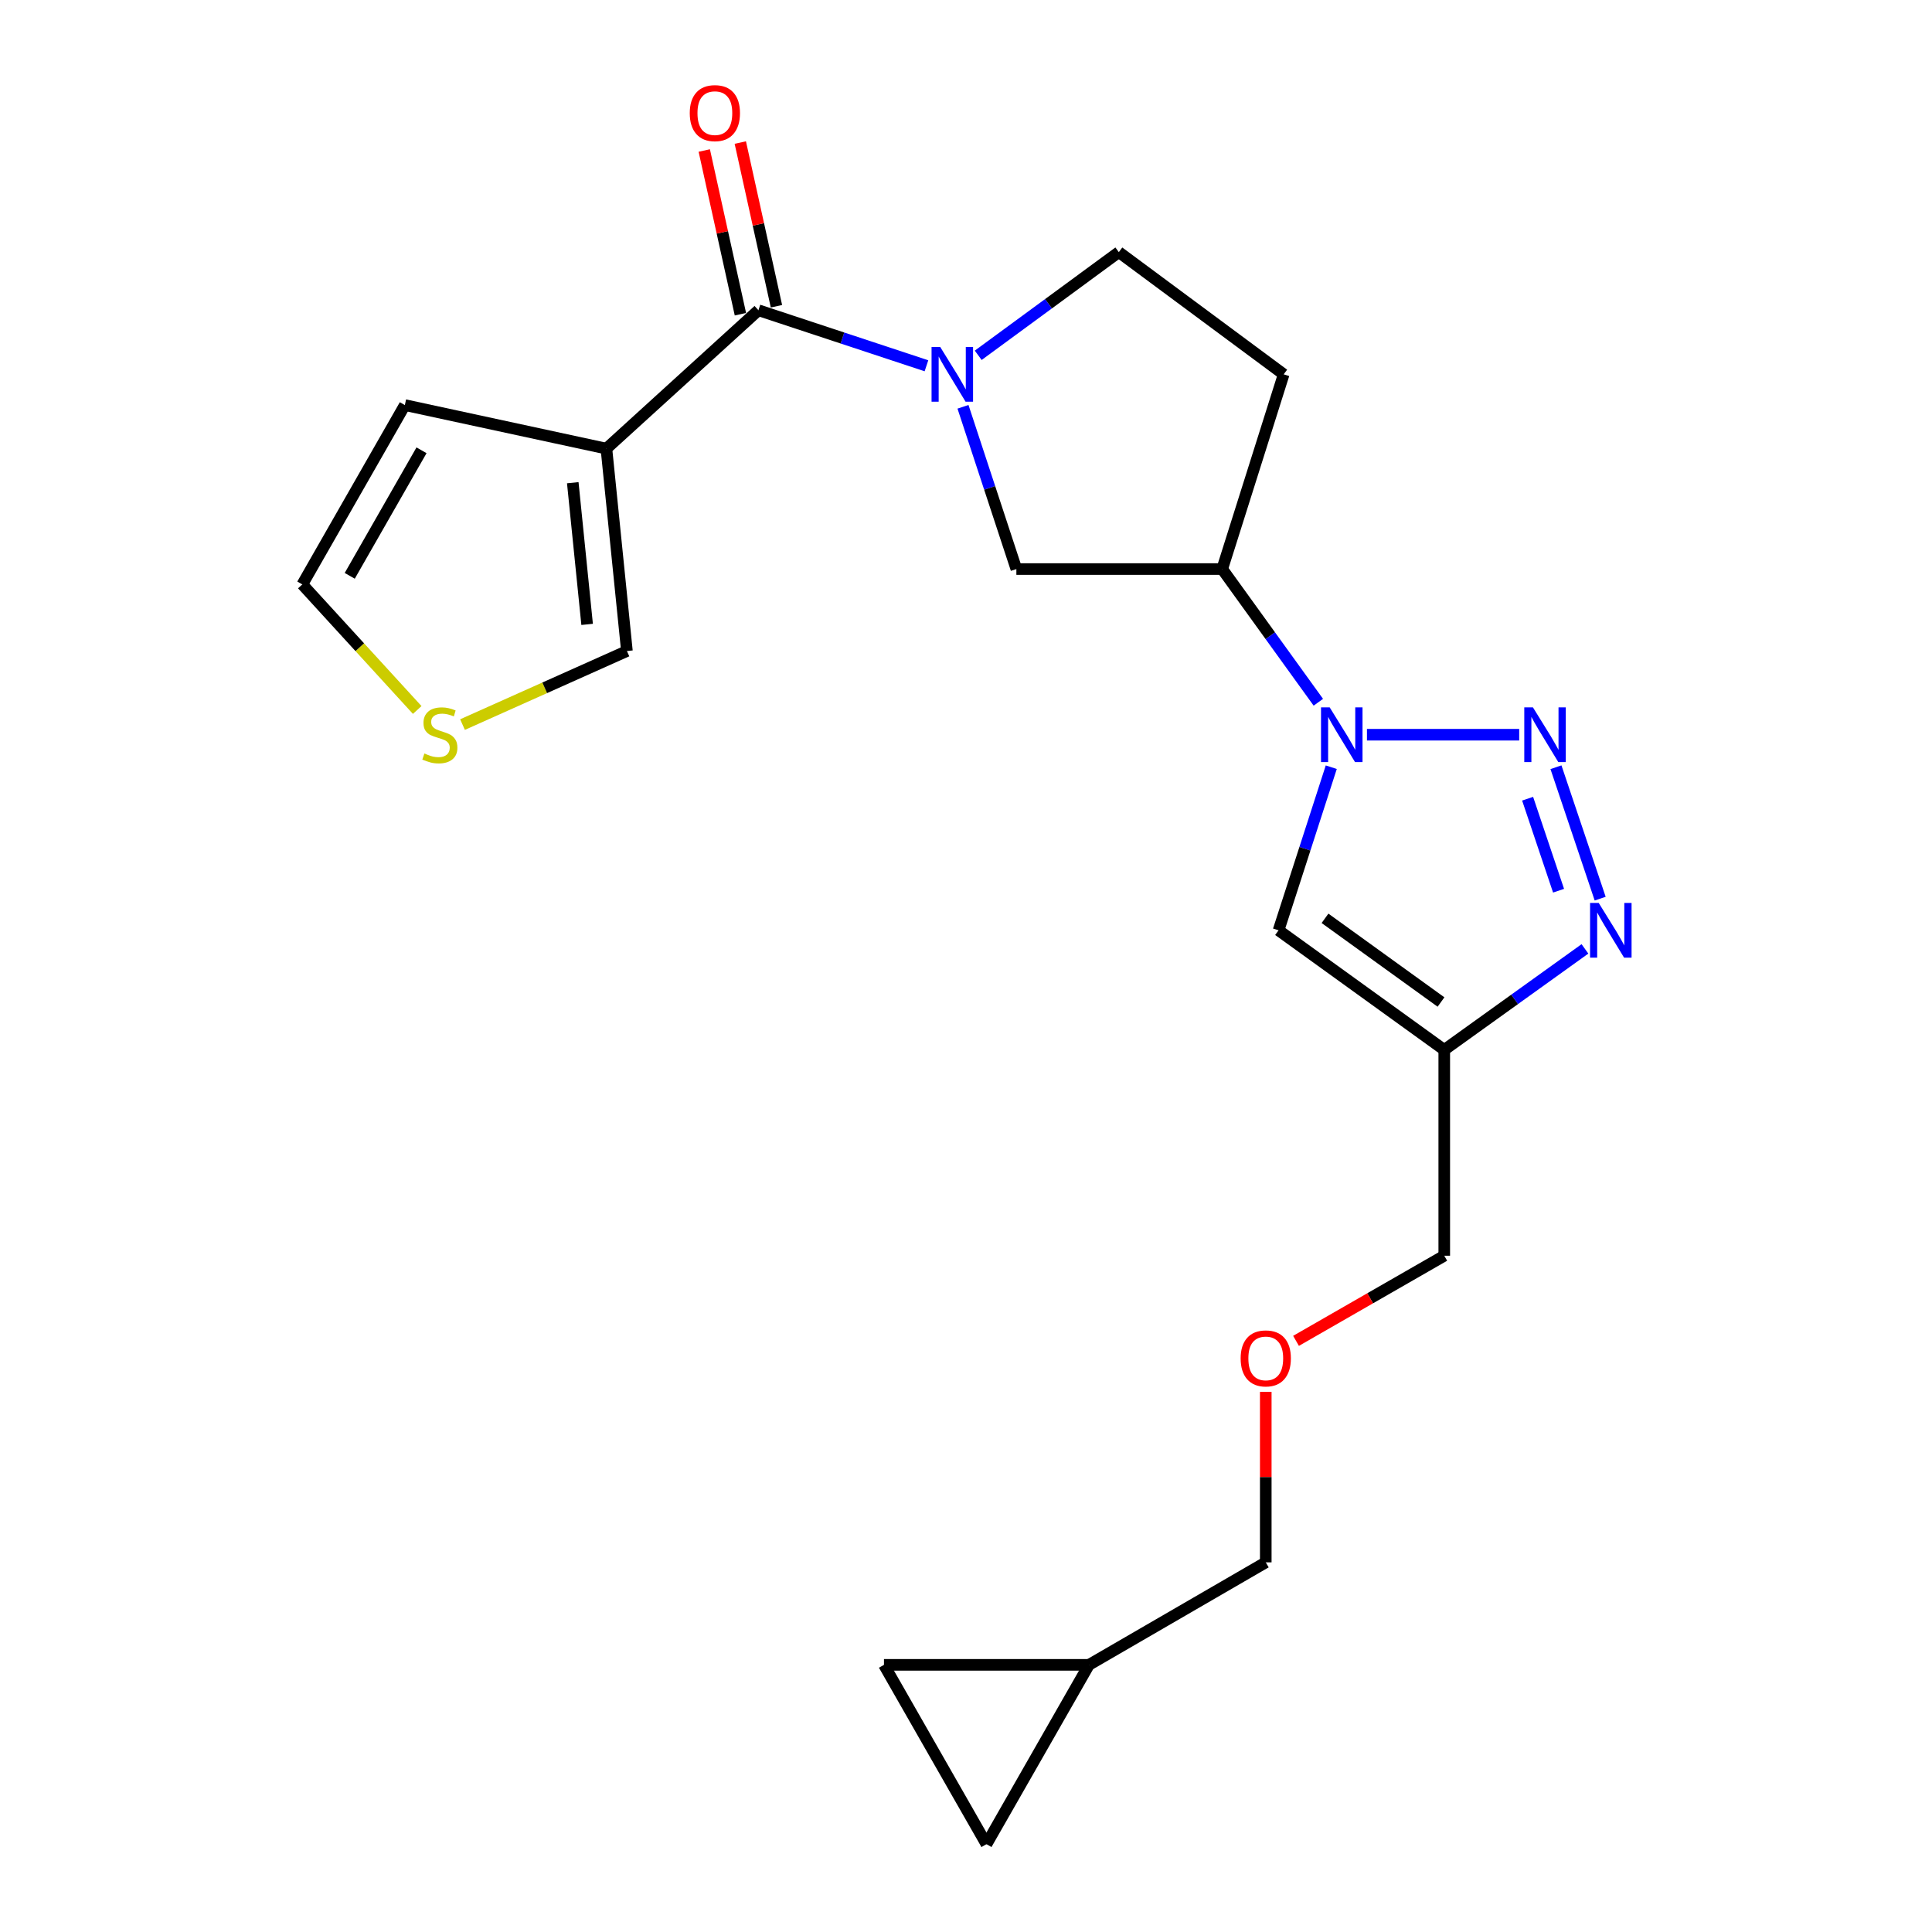 <?xml version='1.0' encoding='iso-8859-1'?>
<svg version='1.1' baseProfile='full'
              xmlns='http://www.w3.org/2000/svg'
                      xmlns:rdkit='http://www.rdkit.org/xml'
                      xmlns:xlink='http://www.w3.org/1999/xlink'
                  xml:space='preserve'
width='1000px' height='1000px' viewBox='0 0 1000 1000'>
<!-- END OF HEADER -->
<rect style='opacity:1.0;fill:#FFFFFF;stroke:none' width='1000' height='1000' x='0' y='0'> </rect>
<path class='bond-0' d='M 786.334,380.289 L 707.533,380.289' style='fill:none;fill-rule:evenodd;stroke:#0000FF;stroke-width:6px;stroke-linecap:butt;stroke-linejoin:miter;stroke-opacity:1' />
<path class='bond-3' d='M 805.365,397.119 L 828.246,465.141' style='fill:none;fill-rule:evenodd;stroke:#0000FF;stroke-width:6px;stroke-linecap:butt;stroke-linejoin:miter;stroke-opacity:1' />
<path class='bond-3' d='M 790.693,413.412 L 806.709,461.028' style='fill:none;fill-rule:evenodd;stroke:#0000FF;stroke-width:6px;stroke-linecap:butt;stroke-linejoin:miter;stroke-opacity:1' />
<path class='bond-5' d='M 689.061,397.109 L 675.421,439.318' style='fill:none;fill-rule:evenodd;stroke:#0000FF;stroke-width:6px;stroke-linecap:butt;stroke-linejoin:miter;stroke-opacity:1' />
<path class='bond-5' d='M 675.421,439.318 L 661.78,481.527' style='fill:none;fill-rule:evenodd;stroke:#000000;stroke-width:6px;stroke-linecap:butt;stroke-linejoin:miter;stroke-opacity:1' />
<path class='bond-7' d='M 682.368,363.485 L 657.488,329.015' style='fill:none;fill-rule:evenodd;stroke:#0000FF;stroke-width:6px;stroke-linecap:butt;stroke-linejoin:miter;stroke-opacity:1' />
<path class='bond-7' d='M 657.488,329.015 L 632.608,294.544' style='fill:none;fill-rule:evenodd;stroke:#000000;stroke-width:6px;stroke-linecap:butt;stroke-linejoin:miter;stroke-opacity:1' />
<path class='bond-1' d='M 498.444,210.564 L 512.259,252.554' style='fill:none;fill-rule:evenodd;stroke:#0000FF;stroke-width:6px;stroke-linecap:butt;stroke-linejoin:miter;stroke-opacity:1' />
<path class='bond-1' d='M 512.259,252.554 L 526.074,294.544' style='fill:none;fill-rule:evenodd;stroke:#000000;stroke-width:6px;stroke-linecap:butt;stroke-linejoin:miter;stroke-opacity:1' />
<path class='bond-2' d='M 479.53,189.328 L 436.047,174.953' style='fill:none;fill-rule:evenodd;stroke:#0000FF;stroke-width:6px;stroke-linecap:butt;stroke-linejoin:miter;stroke-opacity:1' />
<path class='bond-2' d='M 436.047,174.953 L 392.565,160.579' style='fill:none;fill-rule:evenodd;stroke:#000000;stroke-width:6px;stroke-linecap:butt;stroke-linejoin:miter;stroke-opacity:1' />
<path class='bond-23' d='M 506.325,183.909 L 542.713,157.207' style='fill:none;fill-rule:evenodd;stroke:#0000FF;stroke-width:6px;stroke-linecap:butt;stroke-linejoin:miter;stroke-opacity:1' />
<path class='bond-23' d='M 542.713,157.207 L 579.102,130.504' style='fill:none;fill-rule:evenodd;stroke:#000000;stroke-width:6px;stroke-linecap:butt;stroke-linejoin:miter;stroke-opacity:1' />
<path class='bond-4' d='M 392.565,160.579 L 313.877,232.209' style='fill:none;fill-rule:evenodd;stroke:#000000;stroke-width:6px;stroke-linecap:butt;stroke-linejoin:miter;stroke-opacity:1' />
<path class='bond-17' d='M 401.891,158.519 L 392.534,116.152' style='fill:none;fill-rule:evenodd;stroke:#000000;stroke-width:6px;stroke-linecap:butt;stroke-linejoin:miter;stroke-opacity:1' />
<path class='bond-17' d='M 392.534,116.152 L 383.178,73.785' style='fill:none;fill-rule:evenodd;stroke:#FF0000;stroke-width:6px;stroke-linecap:butt;stroke-linejoin:miter;stroke-opacity:1' />
<path class='bond-17' d='M 383.239,162.638 L 373.882,120.271' style='fill:none;fill-rule:evenodd;stroke:#000000;stroke-width:6px;stroke-linecap:butt;stroke-linejoin:miter;stroke-opacity:1' />
<path class='bond-17' d='M 373.882,120.271 L 364.526,77.904' style='fill:none;fill-rule:evenodd;stroke:#FF0000;stroke-width:6px;stroke-linecap:butt;stroke-linejoin:miter;stroke-opacity:1' />
<path class='bond-6' d='M 820.365,491.142 L 783.956,517.279' style='fill:none;fill-rule:evenodd;stroke:#0000FF;stroke-width:6px;stroke-linecap:butt;stroke-linejoin:miter;stroke-opacity:1' />
<path class='bond-6' d='M 783.956,517.279 L 747.546,543.416' style='fill:none;fill-rule:evenodd;stroke:#000000;stroke-width:6px;stroke-linecap:butt;stroke-linejoin:miter;stroke-opacity:1' />
<path class='bond-11' d='M 313.877,232.209 L 324.489,336.971' style='fill:none;fill-rule:evenodd;stroke:#000000;stroke-width:6px;stroke-linecap:butt;stroke-linejoin:miter;stroke-opacity:1' />
<path class='bond-11' d='M 296.465,249.849 L 303.893,323.182' style='fill:none;fill-rule:evenodd;stroke:#000000;stroke-width:6px;stroke-linecap:butt;stroke-linejoin:miter;stroke-opacity:1' />
<path class='bond-13' d='M 313.877,232.209 L 209.551,209.67' style='fill:none;fill-rule:evenodd;stroke:#000000;stroke-width:6px;stroke-linecap:butt;stroke-linejoin:miter;stroke-opacity:1' />
<path class='bond-22' d='M 661.78,481.527 L 747.546,543.416' style='fill:none;fill-rule:evenodd;stroke:#000000;stroke-width:6px;stroke-linecap:butt;stroke-linejoin:miter;stroke-opacity:1' />
<path class='bond-22' d='M 685.823,475.321 L 745.859,518.643' style='fill:none;fill-rule:evenodd;stroke:#000000;stroke-width:6px;stroke-linecap:butt;stroke-linejoin:miter;stroke-opacity:1' />
<path class='bond-19' d='M 747.546,543.416 L 747.546,649.96' style='fill:none;fill-rule:evenodd;stroke:#000000;stroke-width:6px;stroke-linecap:butt;stroke-linejoin:miter;stroke-opacity:1' />
<path class='bond-8' d='M 632.608,294.544 L 526.074,294.544' style='fill:none;fill-rule:evenodd;stroke:#000000;stroke-width:6px;stroke-linecap:butt;stroke-linejoin:miter;stroke-opacity:1' />
<path class='bond-9' d='M 632.608,294.544 L 664.433,193.752' style='fill:none;fill-rule:evenodd;stroke:#000000;stroke-width:6px;stroke-linecap:butt;stroke-linejoin:miter;stroke-opacity:1' />
<path class='bond-12' d='M 664.433,193.752 L 579.102,130.504' style='fill:none;fill-rule:evenodd;stroke:#000000;stroke-width:6px;stroke-linecap:butt;stroke-linejoin:miter;stroke-opacity:1' />
<path class='bond-10' d='M 239.397,375.04 L 281.943,356.006' style='fill:none;fill-rule:evenodd;stroke:#CCCC00;stroke-width:6px;stroke-linecap:butt;stroke-linejoin:miter;stroke-opacity:1' />
<path class='bond-10' d='M 281.943,356.006 L 324.489,336.971' style='fill:none;fill-rule:evenodd;stroke:#000000;stroke-width:6px;stroke-linecap:butt;stroke-linejoin:miter;stroke-opacity:1' />
<path class='bond-25' d='M 215.949,367.485 L 186.215,334.989' style='fill:none;fill-rule:evenodd;stroke:#CCCC00;stroke-width:6px;stroke-linecap:butt;stroke-linejoin:miter;stroke-opacity:1' />
<path class='bond-25' d='M 186.215,334.989 L 156.48,302.493' style='fill:none;fill-rule:evenodd;stroke:#000000;stroke-width:6px;stroke-linecap:butt;stroke-linejoin:miter;stroke-opacity:1' />
<path class='bond-18' d='M 209.551,209.67 L 156.48,302.493' style='fill:none;fill-rule:evenodd;stroke:#000000;stroke-width:6px;stroke-linecap:butt;stroke-linejoin:miter;stroke-opacity:1' />
<path class='bond-18' d='M 218.173,233.074 L 181.024,298.05' style='fill:none;fill-rule:evenodd;stroke:#000000;stroke-width:6px;stroke-linecap:butt;stroke-linejoin:miter;stroke-opacity:1' />
<path class='bond-14' d='M 510.591,954.545 L 563.641,861.722' style='fill:none;fill-rule:evenodd;stroke:#000000;stroke-width:6px;stroke-linecap:butt;stroke-linejoin:miter;stroke-opacity:1' />
<path class='bond-24' d='M 510.591,954.545 L 457.542,861.722' style='fill:none;fill-rule:evenodd;stroke:#000000;stroke-width:6px;stroke-linecap:butt;stroke-linejoin:miter;stroke-opacity:1' />
<path class='bond-15' d='M 457.542,861.722 L 563.641,861.722' style='fill:none;fill-rule:evenodd;stroke:#000000;stroke-width:6px;stroke-linecap:butt;stroke-linejoin:miter;stroke-opacity:1' />
<path class='bond-16' d='M 563.641,861.722 L 655.158,808.673' style='fill:none;fill-rule:evenodd;stroke:#000000;stroke-width:6px;stroke-linecap:butt;stroke-linejoin:miter;stroke-opacity:1' />
<path class='bond-20' d='M 747.546,649.96 L 709.184,671.993' style='fill:none;fill-rule:evenodd;stroke:#000000;stroke-width:6px;stroke-linecap:butt;stroke-linejoin:miter;stroke-opacity:1' />
<path class='bond-20' d='M 709.184,671.993 L 670.822,694.025' style='fill:none;fill-rule:evenodd;stroke:#FF0000;stroke-width:6px;stroke-linecap:butt;stroke-linejoin:miter;stroke-opacity:1' />
<path class='bond-21' d='M 655.158,720.422 L 655.158,764.547' style='fill:none;fill-rule:evenodd;stroke:#FF0000;stroke-width:6px;stroke-linecap:butt;stroke-linejoin:miter;stroke-opacity:1' />
<path class='bond-21' d='M 655.158,764.547 L 655.158,808.673' style='fill:none;fill-rule:evenodd;stroke:#000000;stroke-width:6px;stroke-linecap:butt;stroke-linejoin:miter;stroke-opacity:1' />
<path  class='atom-0' d='M 793.444 366.129
L 802.724 381.129
Q 803.644 382.609, 805.124 385.289
Q 806.604 387.969, 806.684 388.129
L 806.684 366.129
L 810.444 366.129
L 810.444 394.449
L 806.564 394.449
L 796.604 378.049
Q 795.444 376.129, 794.204 373.929
Q 793.004 371.729, 792.644 371.049
L 792.644 394.449
L 788.964 394.449
L 788.964 366.129
L 793.444 366.129
' fill='#0000FF'/>
<path  class='atom-1' d='M 688.237 366.129
L 697.517 381.129
Q 698.437 382.609, 699.917 385.289
Q 701.397 387.969, 701.477 388.129
L 701.477 366.129
L 705.237 366.129
L 705.237 394.449
L 701.357 394.449
L 691.397 378.049
Q 690.237 376.129, 688.997 373.929
Q 687.797 371.729, 687.437 371.049
L 687.437 394.449
L 683.757 394.449
L 683.757 366.129
L 688.237 366.129
' fill='#0000FF'/>
<path  class='atom-2' d='M 486.652 179.592
L 495.932 194.592
Q 496.852 196.072, 498.332 198.752
Q 499.812 201.432, 499.892 201.592
L 499.892 179.592
L 503.652 179.592
L 503.652 207.912
L 499.772 207.912
L 489.812 191.512
Q 488.652 189.592, 487.412 187.392
Q 486.212 185.192, 485.852 184.512
L 485.852 207.912
L 482.172 207.912
L 482.172 179.592
L 486.652 179.592
' fill='#0000FF'/>
<path  class='atom-4' d='M 827.498 467.367
L 836.778 482.367
Q 837.698 483.847, 839.178 486.527
Q 840.658 489.207, 840.738 489.367
L 840.738 467.367
L 844.498 467.367
L 844.498 495.687
L 840.618 495.687
L 830.658 479.287
Q 829.498 477.367, 828.258 475.167
Q 827.058 472.967, 826.698 472.287
L 826.698 495.687
L 823.018 495.687
L 823.018 467.367
L 827.498 467.367
' fill='#0000FF'/>
<path  class='atom-11' d='M 219.666 390.009
Q 219.986 390.129, 221.306 390.689
Q 222.626 391.249, 224.066 391.609
Q 225.546 391.929, 226.986 391.929
Q 229.666 391.929, 231.226 390.649
Q 232.786 389.329, 232.786 387.049
Q 232.786 385.489, 231.986 384.529
Q 231.226 383.569, 230.026 383.049
Q 228.826 382.529, 226.826 381.929
Q 224.306 381.169, 222.786 380.449
Q 221.306 379.729, 220.226 378.209
Q 219.186 376.689, 219.186 374.129
Q 219.186 370.569, 221.586 368.369
Q 224.026 366.169, 228.826 366.169
Q 232.106 366.169, 235.826 367.729
L 234.906 370.809
Q 231.506 369.409, 228.946 369.409
Q 226.186 369.409, 224.666 370.569
Q 223.146 371.689, 223.186 373.649
Q 223.186 375.169, 223.946 376.089
Q 224.746 377.009, 225.866 377.529
Q 227.026 378.049, 228.946 378.649
Q 231.506 379.449, 233.026 380.249
Q 234.546 381.049, 235.626 382.689
Q 236.746 384.289, 236.746 387.049
Q 236.746 390.969, 234.106 393.089
Q 231.506 395.169, 227.146 395.169
Q 224.626 395.169, 222.706 394.609
Q 220.826 394.089, 218.586 393.169
L 219.666 390.009
' fill='#CCCC00'/>
<path  class='atom-18' d='M 357.015 58.55
Q 357.015 51.75, 360.375 47.95
Q 363.735 44.15, 370.015 44.15
Q 376.295 44.15, 379.655 47.95
Q 383.015 51.75, 383.015 58.55
Q 383.015 65.43, 379.615 69.35
Q 376.215 73.23, 370.015 73.23
Q 363.775 73.23, 360.375 69.35
Q 357.015 65.47, 357.015 58.55
M 370.015 70.03
Q 374.335 70.03, 376.655 67.15
Q 379.015 64.23, 379.015 58.55
Q 379.015 52.99, 376.655 50.19
Q 374.335 47.35, 370.015 47.35
Q 365.695 47.35, 363.335 50.15
Q 361.015 52.95, 361.015 58.55
Q 361.015 64.27, 363.335 67.15
Q 365.695 70.03, 370.015 70.03
' fill='#FF0000'/>
<path  class='atom-21' d='M 642.158 703.1
Q 642.158 696.3, 645.518 692.5
Q 648.878 688.7, 655.158 688.7
Q 661.438 688.7, 664.798 692.5
Q 668.158 696.3, 668.158 703.1
Q 668.158 709.98, 664.758 713.9
Q 661.358 717.78, 655.158 717.78
Q 648.918 717.78, 645.518 713.9
Q 642.158 710.02, 642.158 703.1
M 655.158 714.58
Q 659.478 714.58, 661.798 711.7
Q 664.158 708.78, 664.158 703.1
Q 664.158 697.54, 661.798 694.74
Q 659.478 691.9, 655.158 691.9
Q 650.838 691.9, 648.478 694.7
Q 646.158 697.5, 646.158 703.1
Q 646.158 708.82, 648.478 711.7
Q 650.838 714.58, 655.158 714.58
' fill='#FF0000'/>
</svg>
